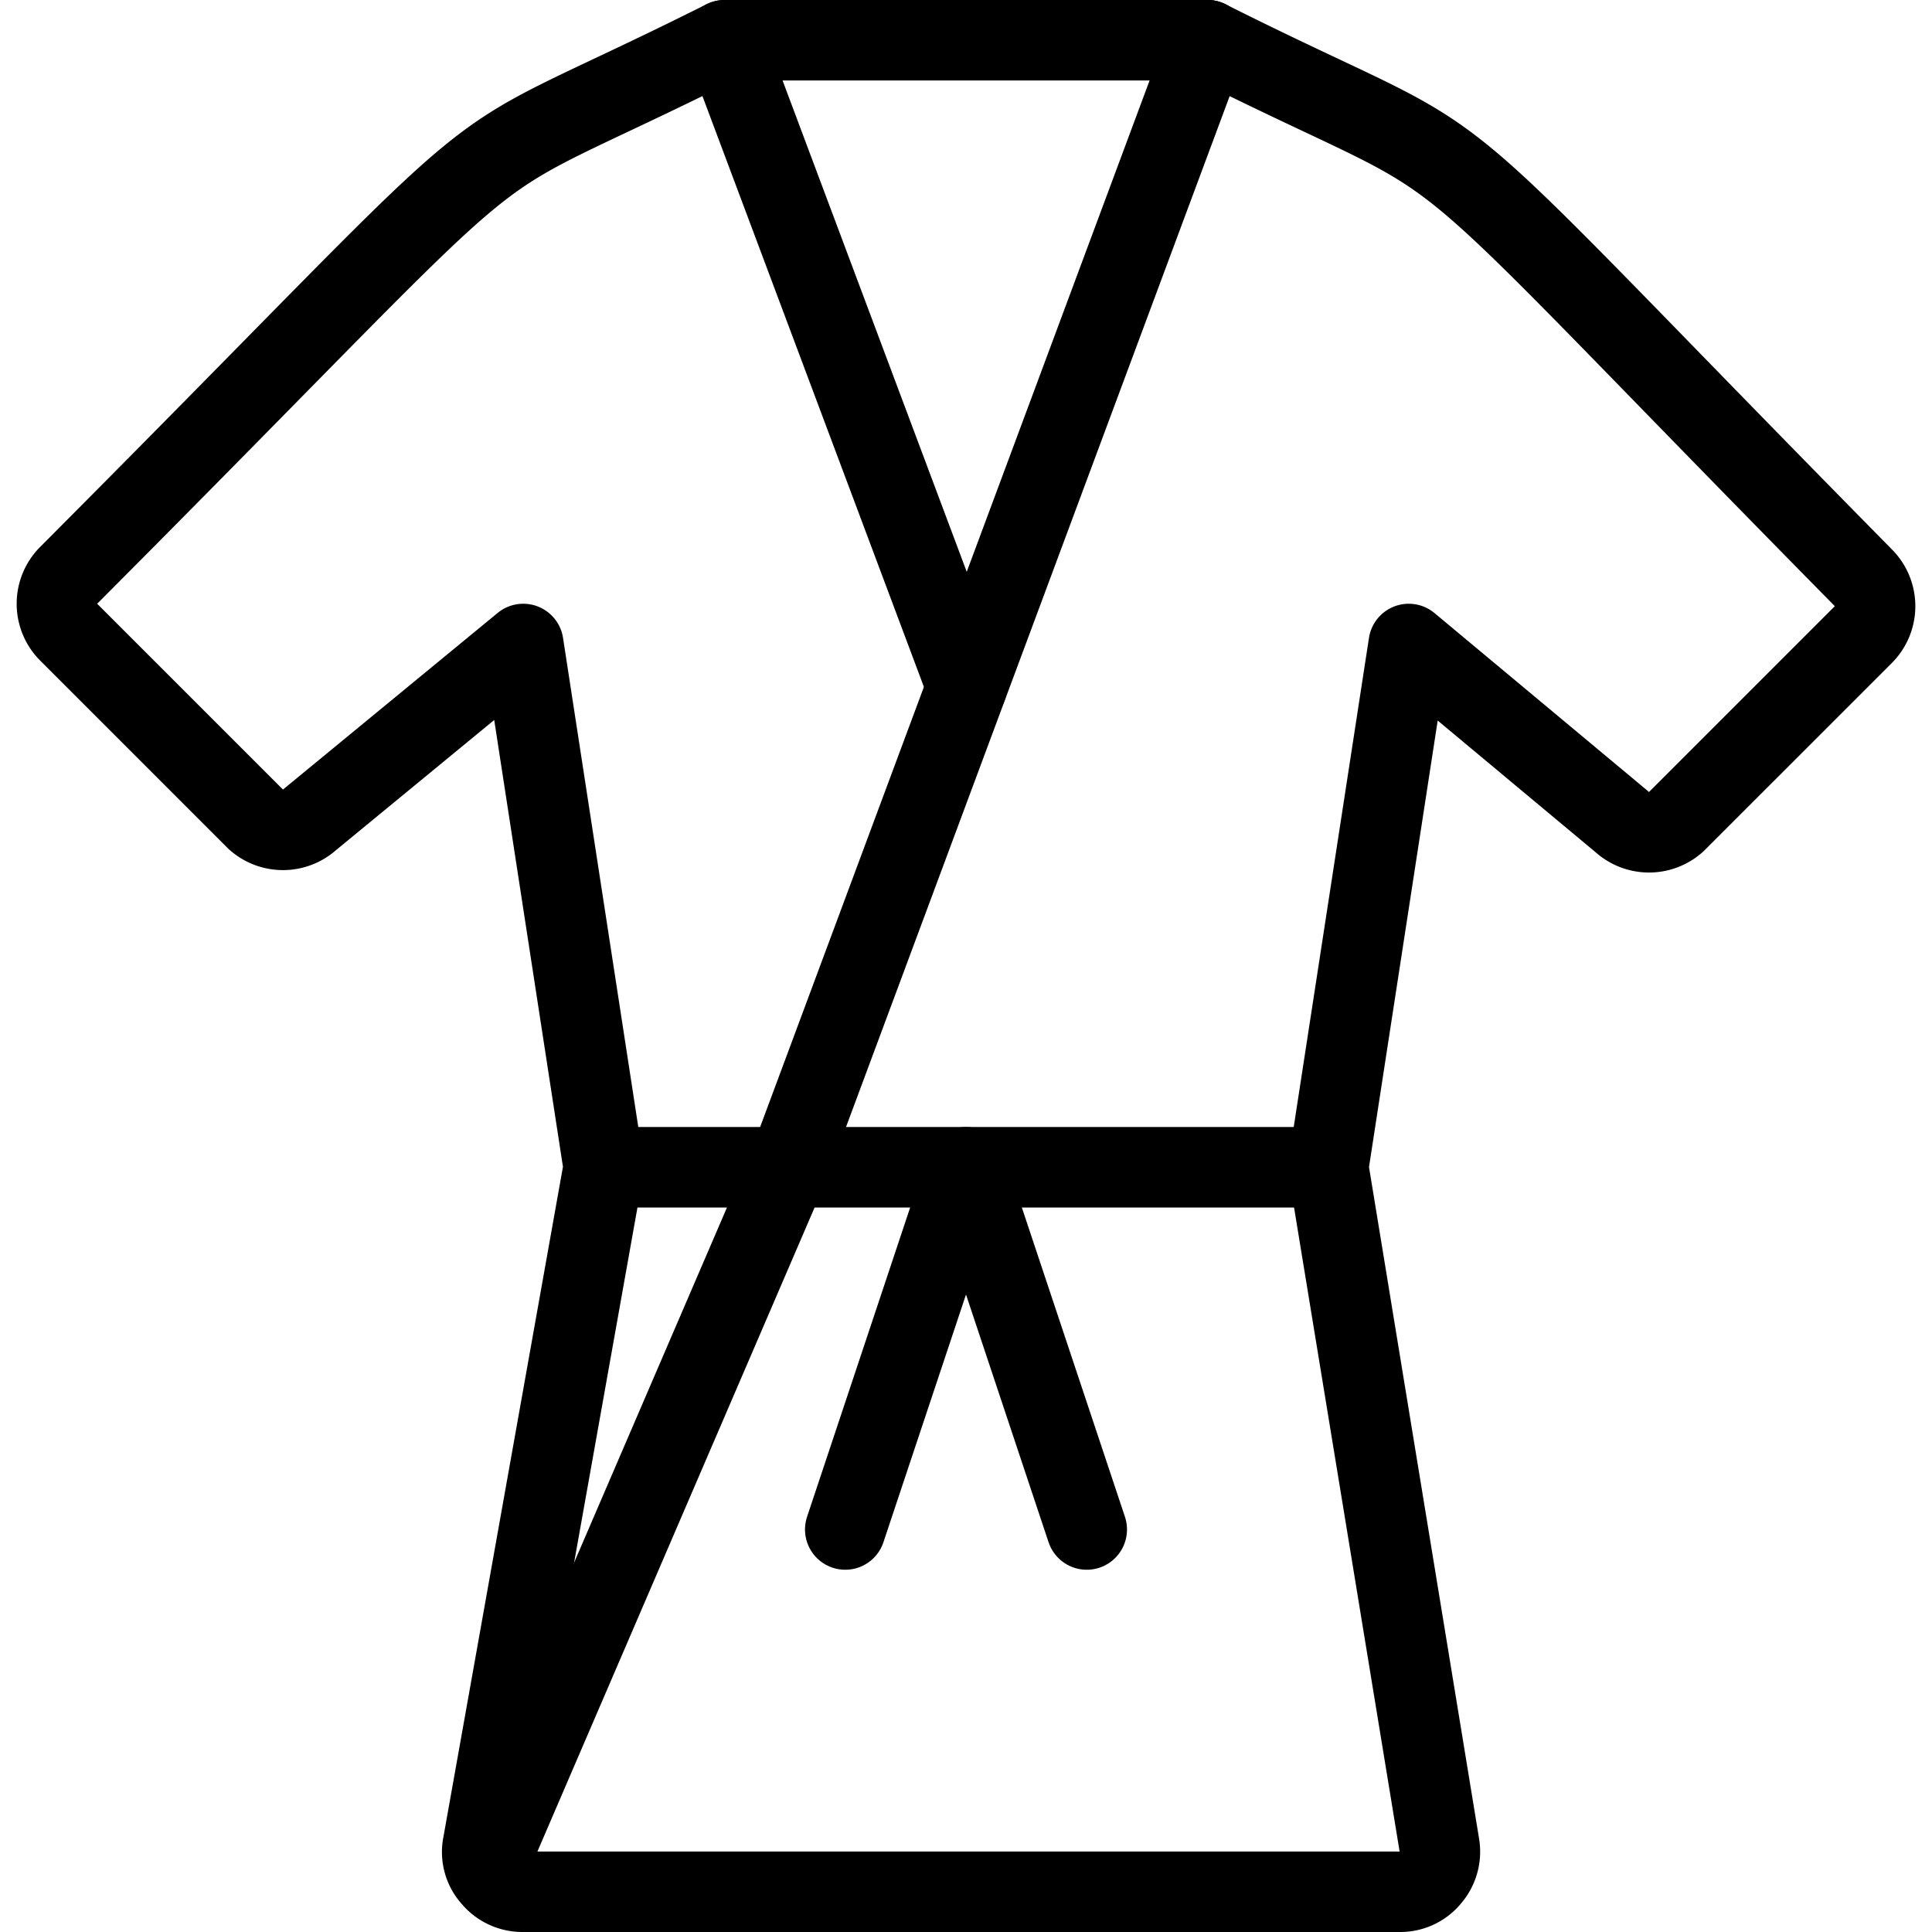 <svg xmlns="http://www.w3.org/2000/svg" viewBox="0 0 24 24">
  
<g transform="matrix(1,0,0,1,0,0)"><g>
    <polyline points="12.01 8.53 9 0.5 15 0.5" style="fill: none;stroke: #000000;stroke-linecap: round;stroke-linejoin: round"></polyline>
    <path d="M9,.5C5.19,2.41,7.05.93.85,7.15a.5.5,0,0,0,0,.7l2.33,2.33a.5.5,0,0,0,.67,0L6.5,8l1,6.5L6,22.91a.47.47,0,0,0,.11.41.49.49,0,0,0,.38.18h10.9a.48.48,0,0,0,.38-.18.49.49,0,0,0,.11-.4L16.5,14.5l1-6.5,2.65,2.21a.5.5,0,0,0,.67,0l2.33-2.33a.5.5,0,0,0,0-.7C17,.94,18.81,2.41,15,.5" style="fill: none;stroke: #000000;stroke-linecap: round;stroke-linejoin: round"></path>
    <polyline points="15 0.5 9.79 14.5 6.05 23.19" style="fill: none;stroke: #000000;stroke-linecap: round;stroke-linejoin: round"></polyline>
    <line x1="7.5" y1="14.5" x2="16.5" y2="14.5" style="fill: none;stroke: #000000;stroke-linecap: round;stroke-linejoin: round"></line>
    <polyline points="13.5 19 12 14.5 10.5 19" style="fill: none;stroke: #000000;stroke-linecap: round;stroke-linejoin: round"></polyline>
  </g></g></svg>